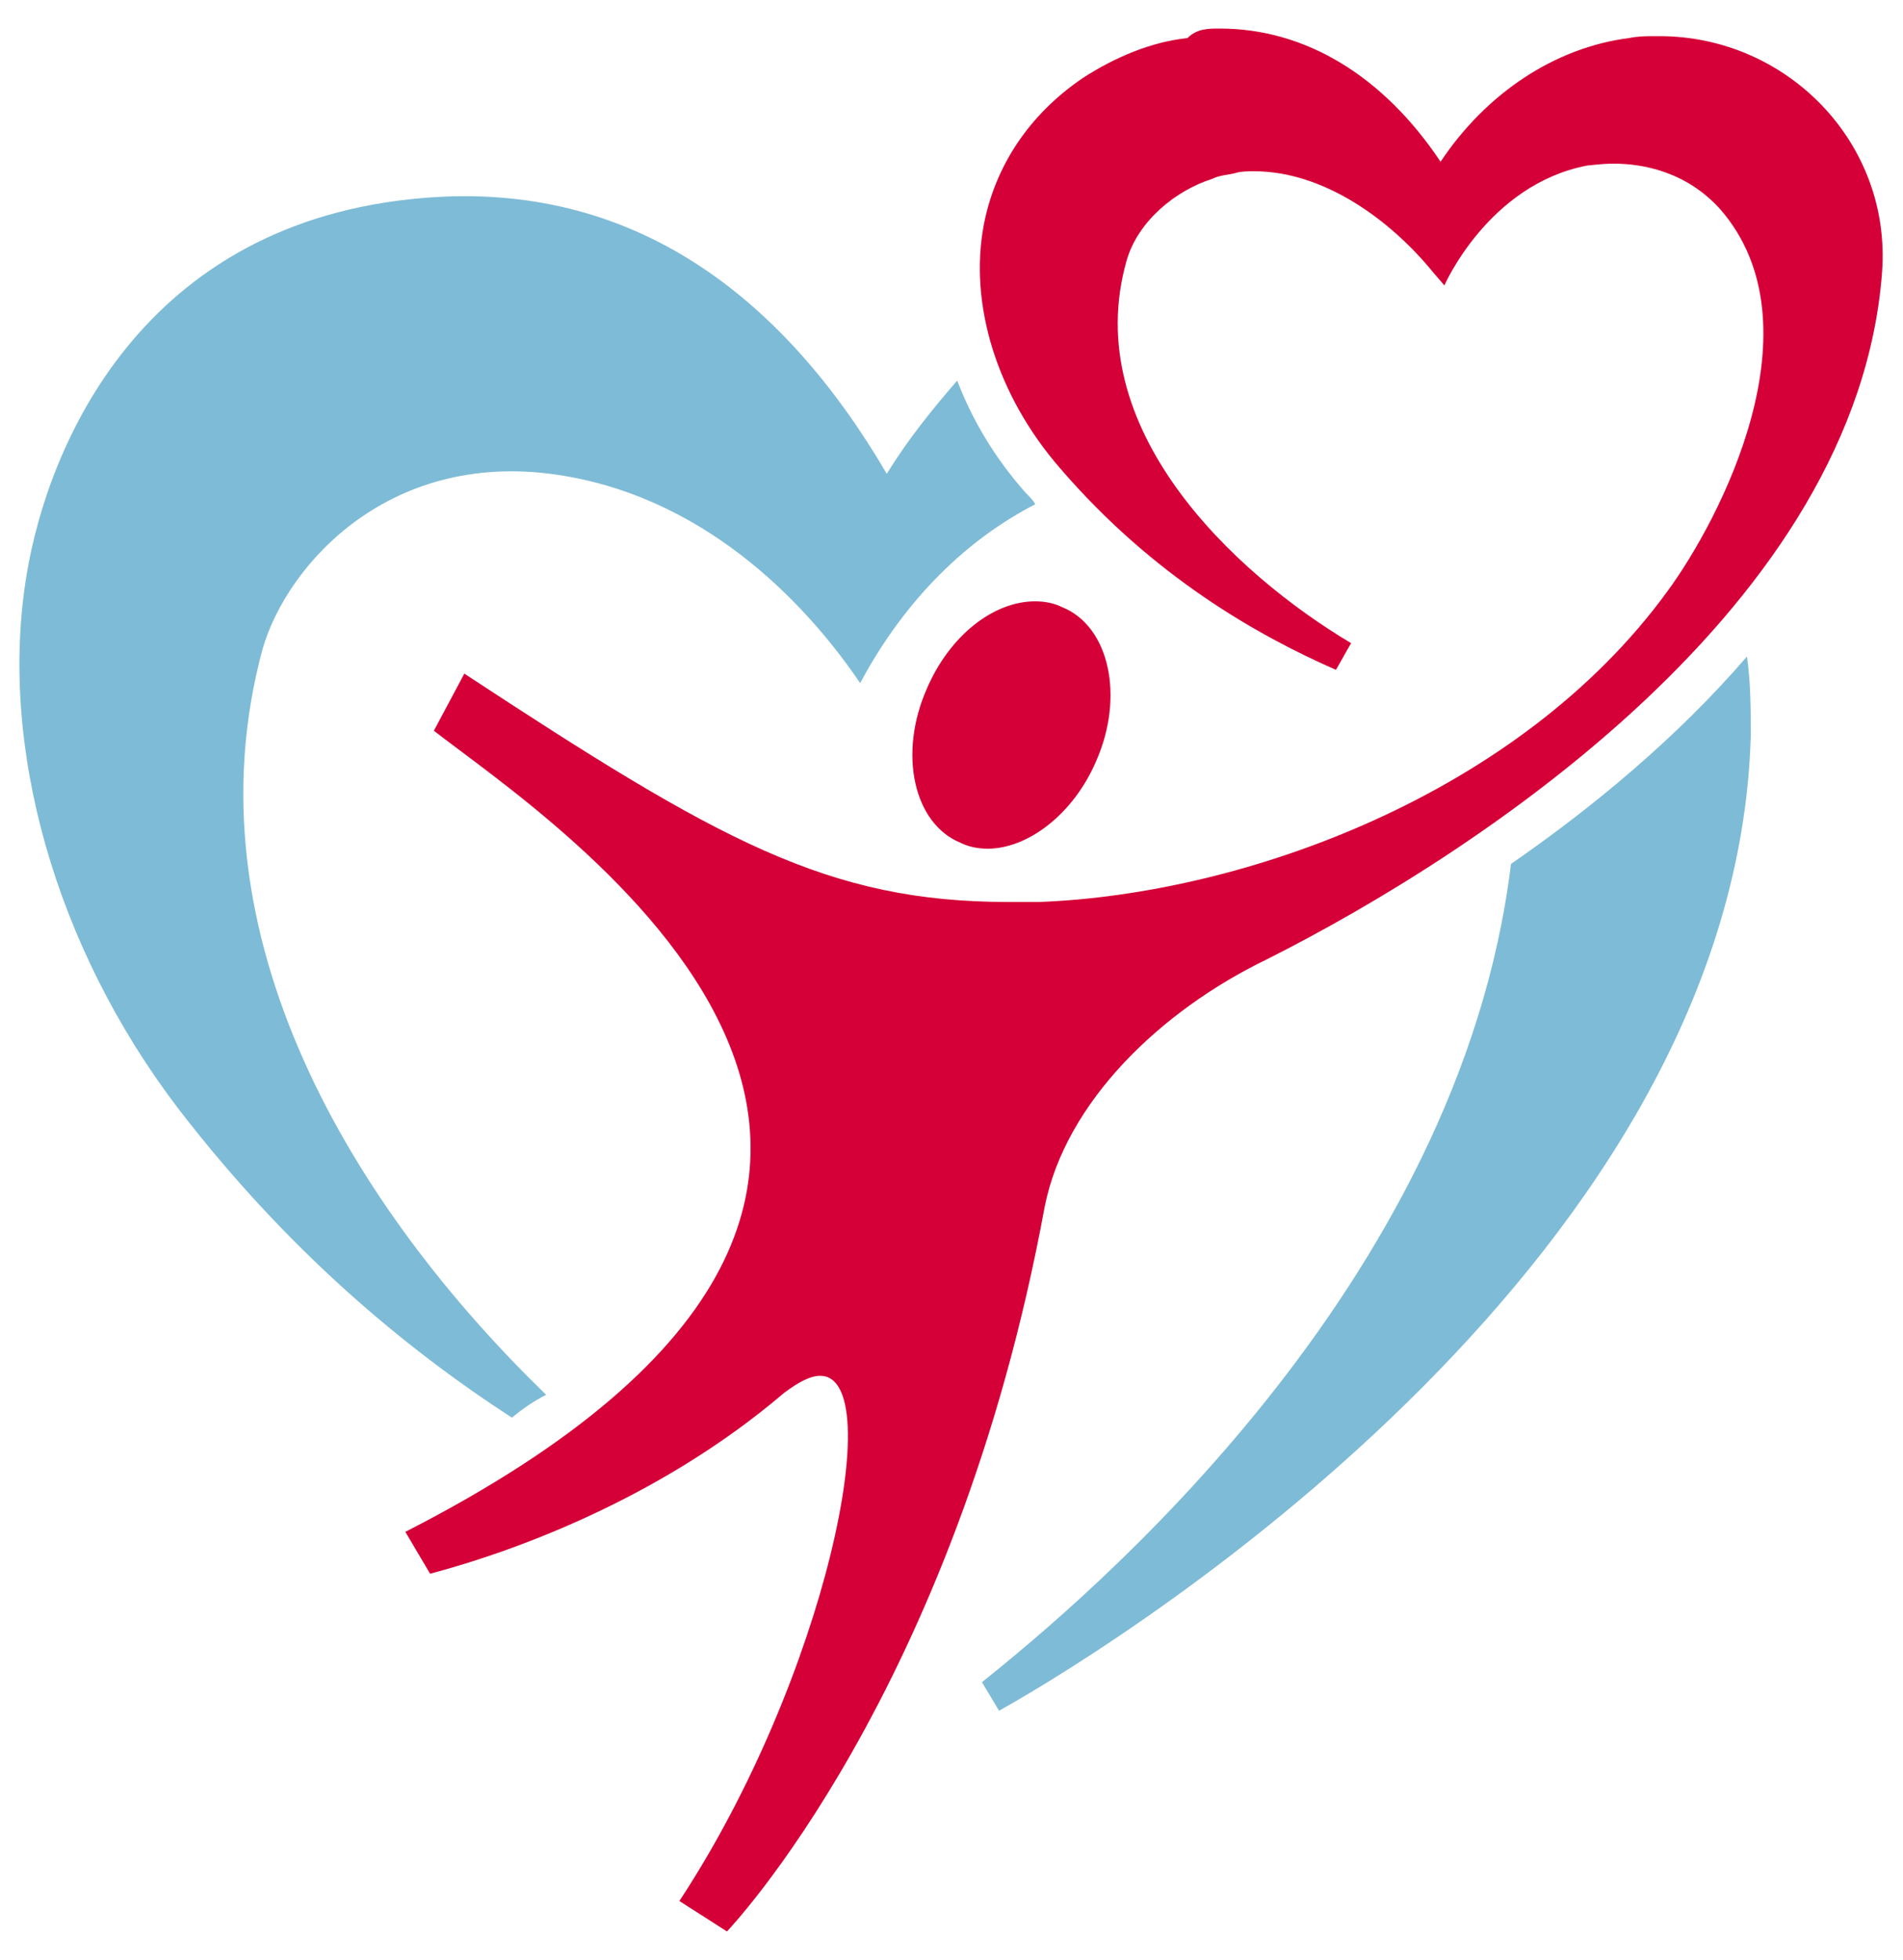 <?xml version="1.0" encoding="utf-8"?>
<!-- Generator: Adobe Illustrator 23.0.6, SVG Export Plug-In . SVG Version: 6.00 Build 0)  -->
<svg version="1.1" id="Layer_1" xmlns="http://www.w3.org/2000/svg" xmlns:xlink="http://www.w3.org/1999/xlink" x="0px" y="0px"
	 viewBox="0 0 100 103" style="enable-background:new 0 0 100 103;" xml:space="preserve">
<style type="text/css">
	.st0{fill:#7EBBD6;}
	.st1{fill:#D50037;}
</style>
<g id="mission">
	<path class="st0" d="M26.9,74.5c-5.7-3.7-11.8-8.8-17.5-16.2c-6.5-8.5-9.5-19.1-8-28.1c1.1-6.7,6-18.6,20.9-19.8
		c10.9-0.9,18.8,5.1,24.3,14.5c1.1-1.8,2.4-3.4,3.7-4.9c0.8,2.1,2,4.1,3.6,5.9c0.2,0.2,0.4,0.4,0.5,0.6c-3.5,1.8-6.8,4.9-9.2,9.4
		c-2.5-3.7-7.7-9.6-15.6-10.9c-9-1.5-14.5,4.6-15.8,9.1c-4.1,15.1,4.9,29.5,14.9,39.2C28.1,73.6,27.5,74,26.9,74.5z M79.4,45.4
		c-2.7,22.2-22.3,38.6-27.8,43l0.9,1.5c7.5-4.2,38.7-24.1,39.5-51.2c0-1.4,0-2.8-0.2-4.2C88.1,38.8,83.6,42.5,79.4,45.4z"/>
	<path class="st1" d="M64.1,1.5c4.5,0,8.6,2.5,11.6,7c2.4-3.6,6-6,9.9-6.5c0.5-0.1,0.9-0.1,1.4-0.1c0.1,0,0.2,0,0.2,0
		c6.7,0,12.2,5.6,11.7,12.4c-1.3,17.5-21.2,30.5-32.3,36.1C61,53.1,56,57.9,54.9,63.4c-4.7,25.6-16.7,38.1-16.7,38.1l-2.5-1.6
		c7.7-11.7,11-27.6,7.4-27.6c-0.5,0-1.1,0.3-1.9,0.9c-6.8,5.8-14.8,8.5-18.6,9.5l-1.3-2.2c36.6-18.7,7.5-37.4,1.5-42.1l1.6-3
		C37.8,44.2,43.5,47.4,53,47.4c0.5,0,1,0,1.6,0c10.7-0.4,25.2-5.6,33-16.3c2.8-3.8,8.1-14,2.8-20.1c-1.8-2-4.1-2.4-5.6-2.4
		c-0.7,0-1.3,0.1-1.4,0.1c-5.2,1-7.5,6.3-7.5,6.3l-0.6-0.7c-2.2-2.7-5.7-5.3-9.4-5.3c-0.3,0-0.7,0-1,0.1c-0.4,0.1-0.8,0.1-1.2,0.3
		c-1.9,0.6-3.9,2.2-4.5,4.3c-2.5,8.8,5.6,16.4,11.8,20.1c-0.3,0.5-0.5,0.9-0.8,1.4c-4.1-1.8-9.6-4.9-14.5-10.6
		c-3.3-3.8-4.8-8.6-4-12.8c0.6-3.1,2.4-5.8,5.2-7.7c1.7-1.1,3.6-1.9,5.5-2.1C62.9,1.5,63.5,1.5,64.1,1.5z M54.4,31.6
		c0.5,0,1,0.1,1.4,0.3c2.5,1,3.3,4.7,1.8,8.1c-1.2,2.8-3.6,4.6-5.7,4.6c-0.5,0-1-0.1-1.4-0.3c-2.5-1-3.3-4.7-1.8-8.1
		C49.9,33.4,52.2,31.6,54.4,31.6z"/>
</g>
</svg>

